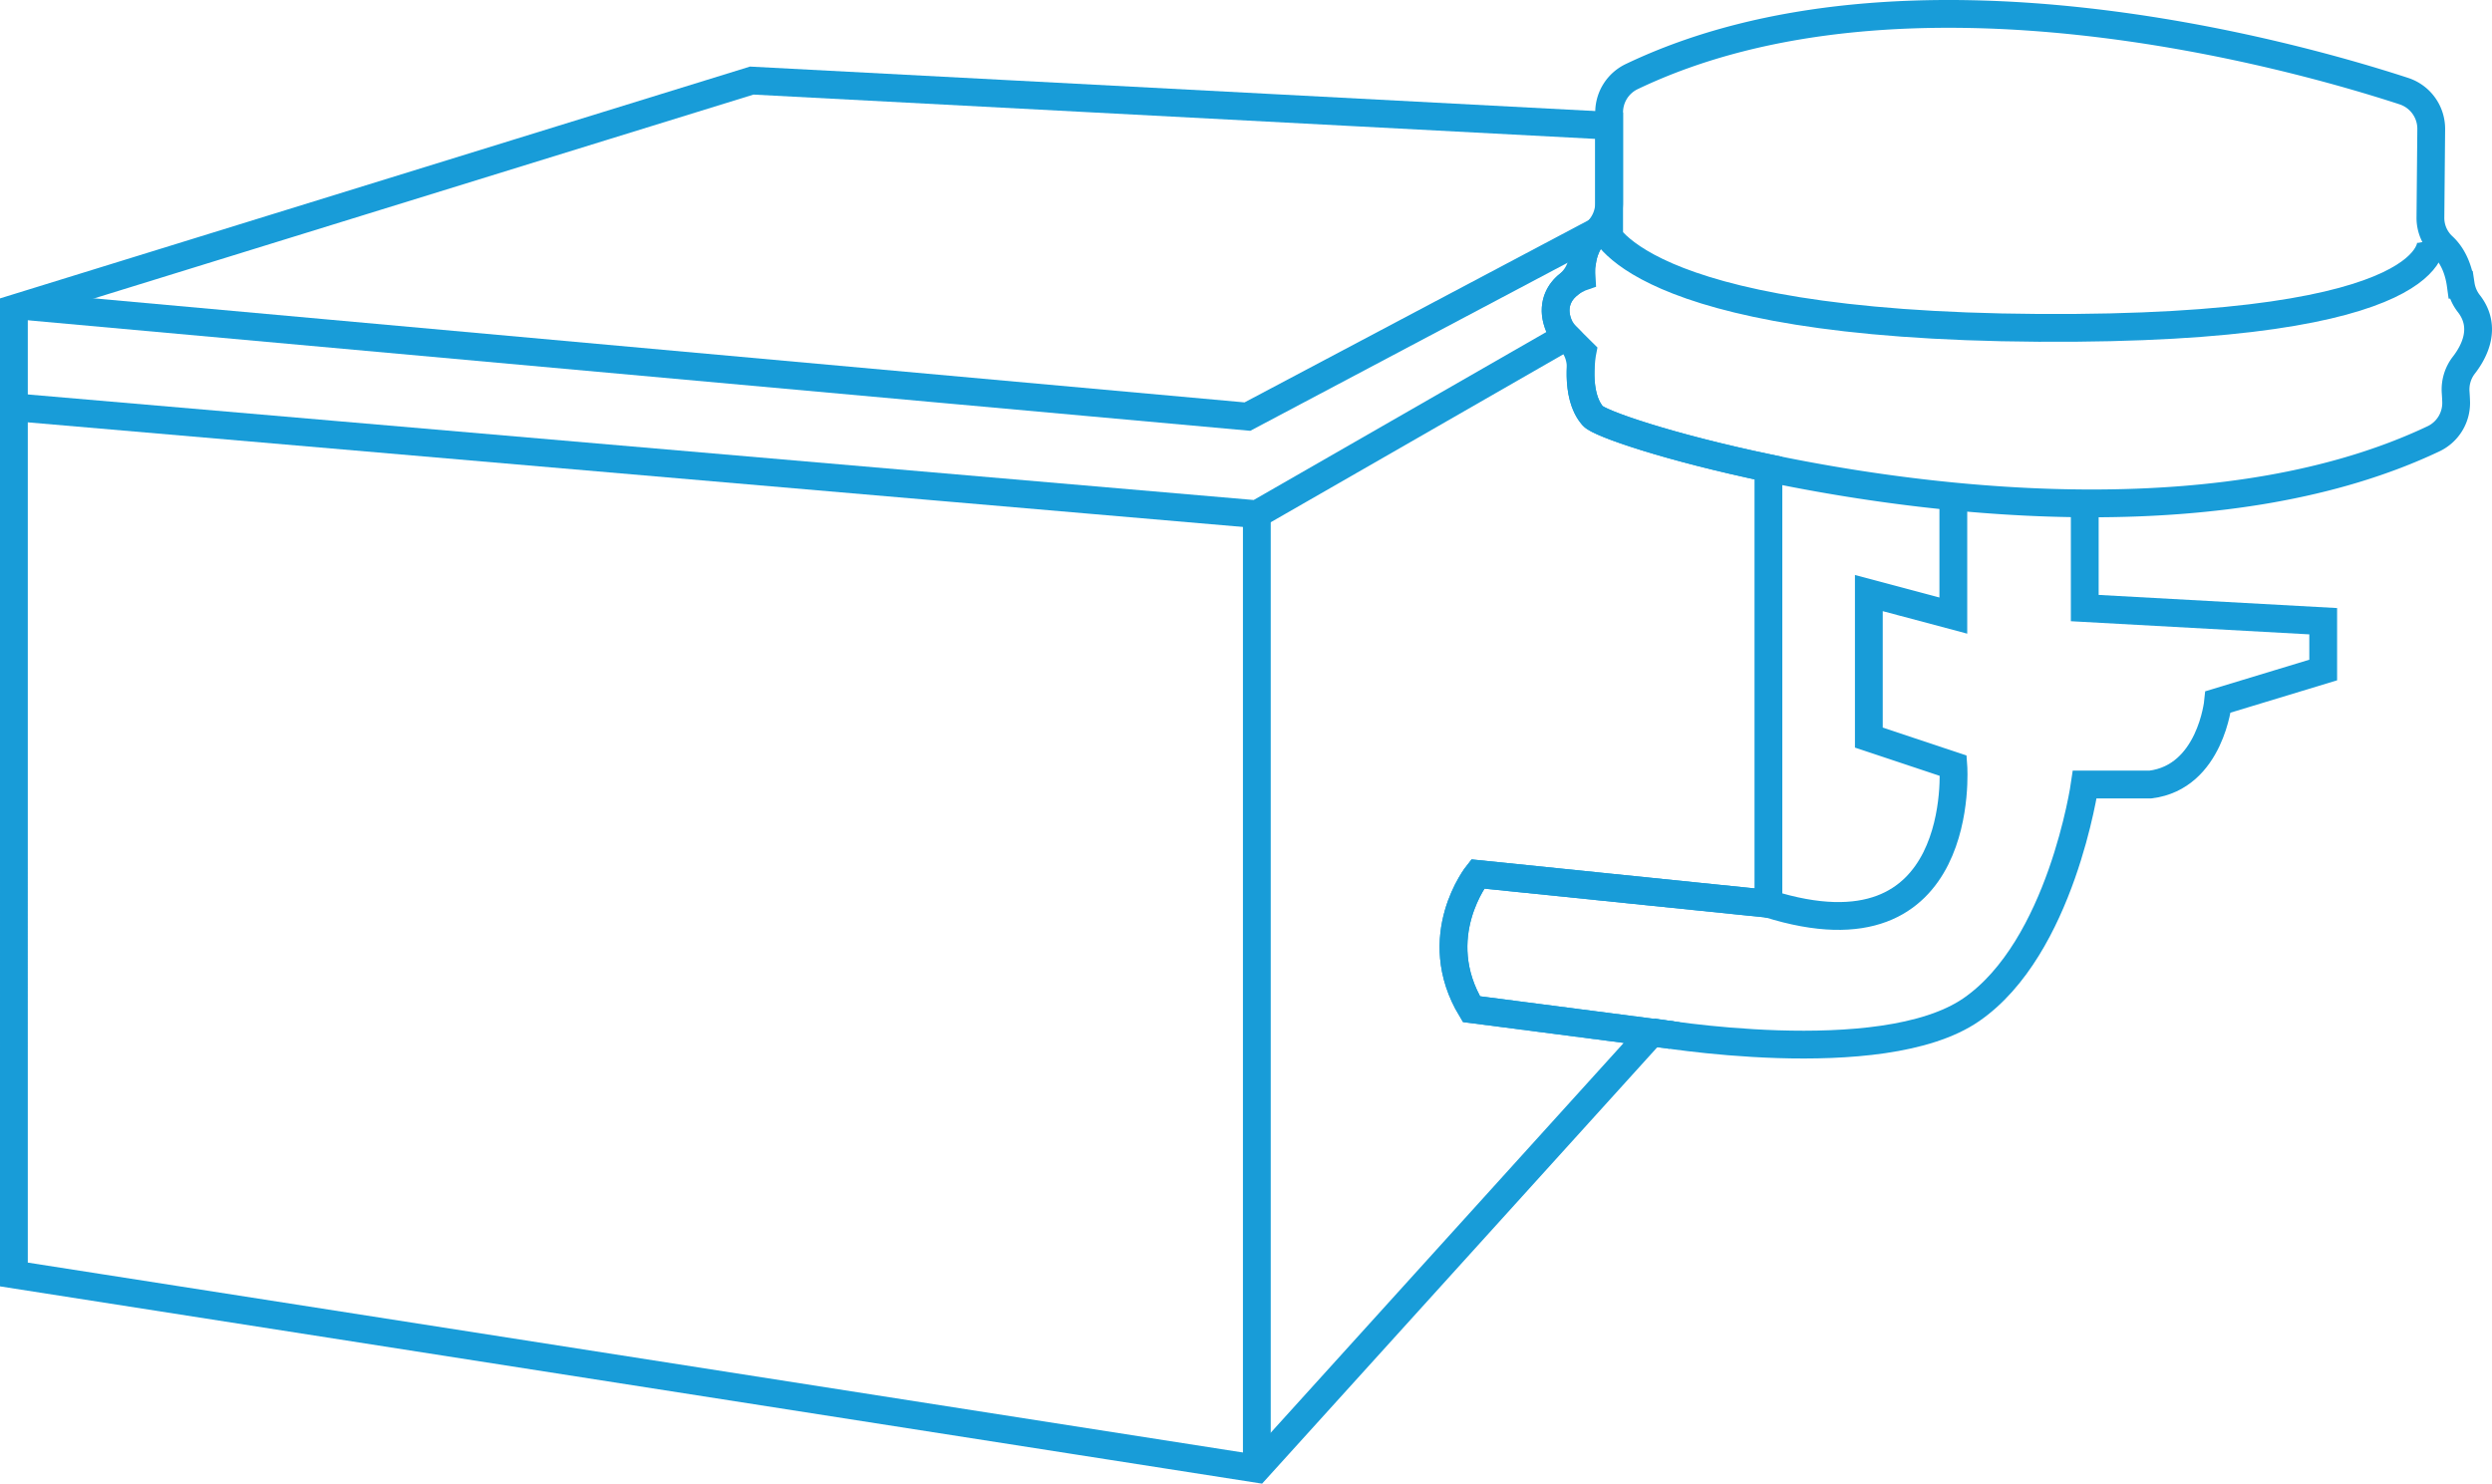 <svg xmlns="http://www.w3.org/2000/svg" id="Livello_1" data-name="Livello 1" viewBox="0 0 1016.659 605.373"><defs><style>.cls-1{fill:none;stroke:#189cd8;stroke-miterlimit:10;stroke-width:11.339px;}</style></defs><path class="cls-1" d="M673.488,385.012" transform="translate(-36.671 -246.431)"></path><path class="cls-1" d="M639.53,603.05s-20.42,25.54-2.55,55.15l73.59,9.54-161.15,177.99-507.08-79.27V372.37l301.02-93.06,349.79,18.41v39.8s-12.26,4.6-11.24,21.96c0,0-16.34,5.62-8.42,21.96l8.75,8.68s-3.39,17.36,4.27,26.04c2.67,3.03,30.77,12.75,71.62,21.28V615.2Z" transform="translate(-36.671 -246.431)"></path><path class="cls-1" d="M1038.508,406.638c.097,1.367.159,2.62.194,3.767a16.174,16.174,0,0,1-9.277,15.086c-82.131,38.895-197.499,27.365-271.295,11.948-40.85-8.53-68.95-18.25-71.62-21.28-4.559-5.166-5.204-13.407-4.979-19.233a16.316,16.316,0,0,0-4.77-12.242l-.692-.687a15.643,15.643,0,0,1-4.705-9.859,13.262,13.262,0,0,1,5.252-11.595,16.294,16.294,0,0,0,5.634-9.976,20.655,20.655,0,0,1,5.999-11.723,16.299,16.299,0,0,0,4.901-11.804V292.302a16.182,16.182,0,0,1,9.178-14.603c112.533-53.834,271.757-8.245,315.069,5.922a16.178,16.178,0,0,1,11.138,15.529l-.326,35.854a15.844,15.844,0,0,0,5.011,11.898c5.021,4.569,6.762,11.31,7.362,15.727a16.476,16.476,0,0,0,3.377,7.773c7.406,9.654,2.115,19.597-2.169,25.094A16.226,16.226,0,0,0,1038.508,406.638Z" transform="translate(-36.671 -246.431)"></path><polyline class="cls-1" points="636.817 138.581 512.75 209.815 5.67 166.155"></polyline><line class="cls-1" x1="512.75" y1="209.815" x2="512.749" y2="599.299"></line><path class="cls-1" d="M710.706,667.582s93.378,16.152,130.144-9.124,46.34-91.915,46.34-91.915h26.808c24.511-3.064,27.574-33.702,27.574-33.702L984.466,519.82V499.905l-97.276-5.362V451.833" transform="translate(-36.671 -246.431)"></path><path class="cls-1" d="M690.469,338.845s10.91,40.34,177.876,41.362,160.13-35.657,160.13-35.657" transform="translate(-36.671 -246.431)"></path><polyline class="cls-1" points="9.323 124.81 508.903 169.985 651.578 94.414"></polyline><path class="cls-1" d="M710.71,667.58l-.14.16-73.59-9.54c-17.87-29.61,2.55-55.15,2.55-55.15l118.6,12.15" transform="translate(-36.671 -246.431)"></path><polyline class="cls-1" points="682.029 422.359 681.839 422.329 673.899 421.309"></polyline><path class="cls-1" d="M833.57,451.83v45.78l-34.47-9.19v58.97l34.47,11.49s6.14,82-75.44,56.32" transform="translate(-36.671 -246.431)"></path></svg>